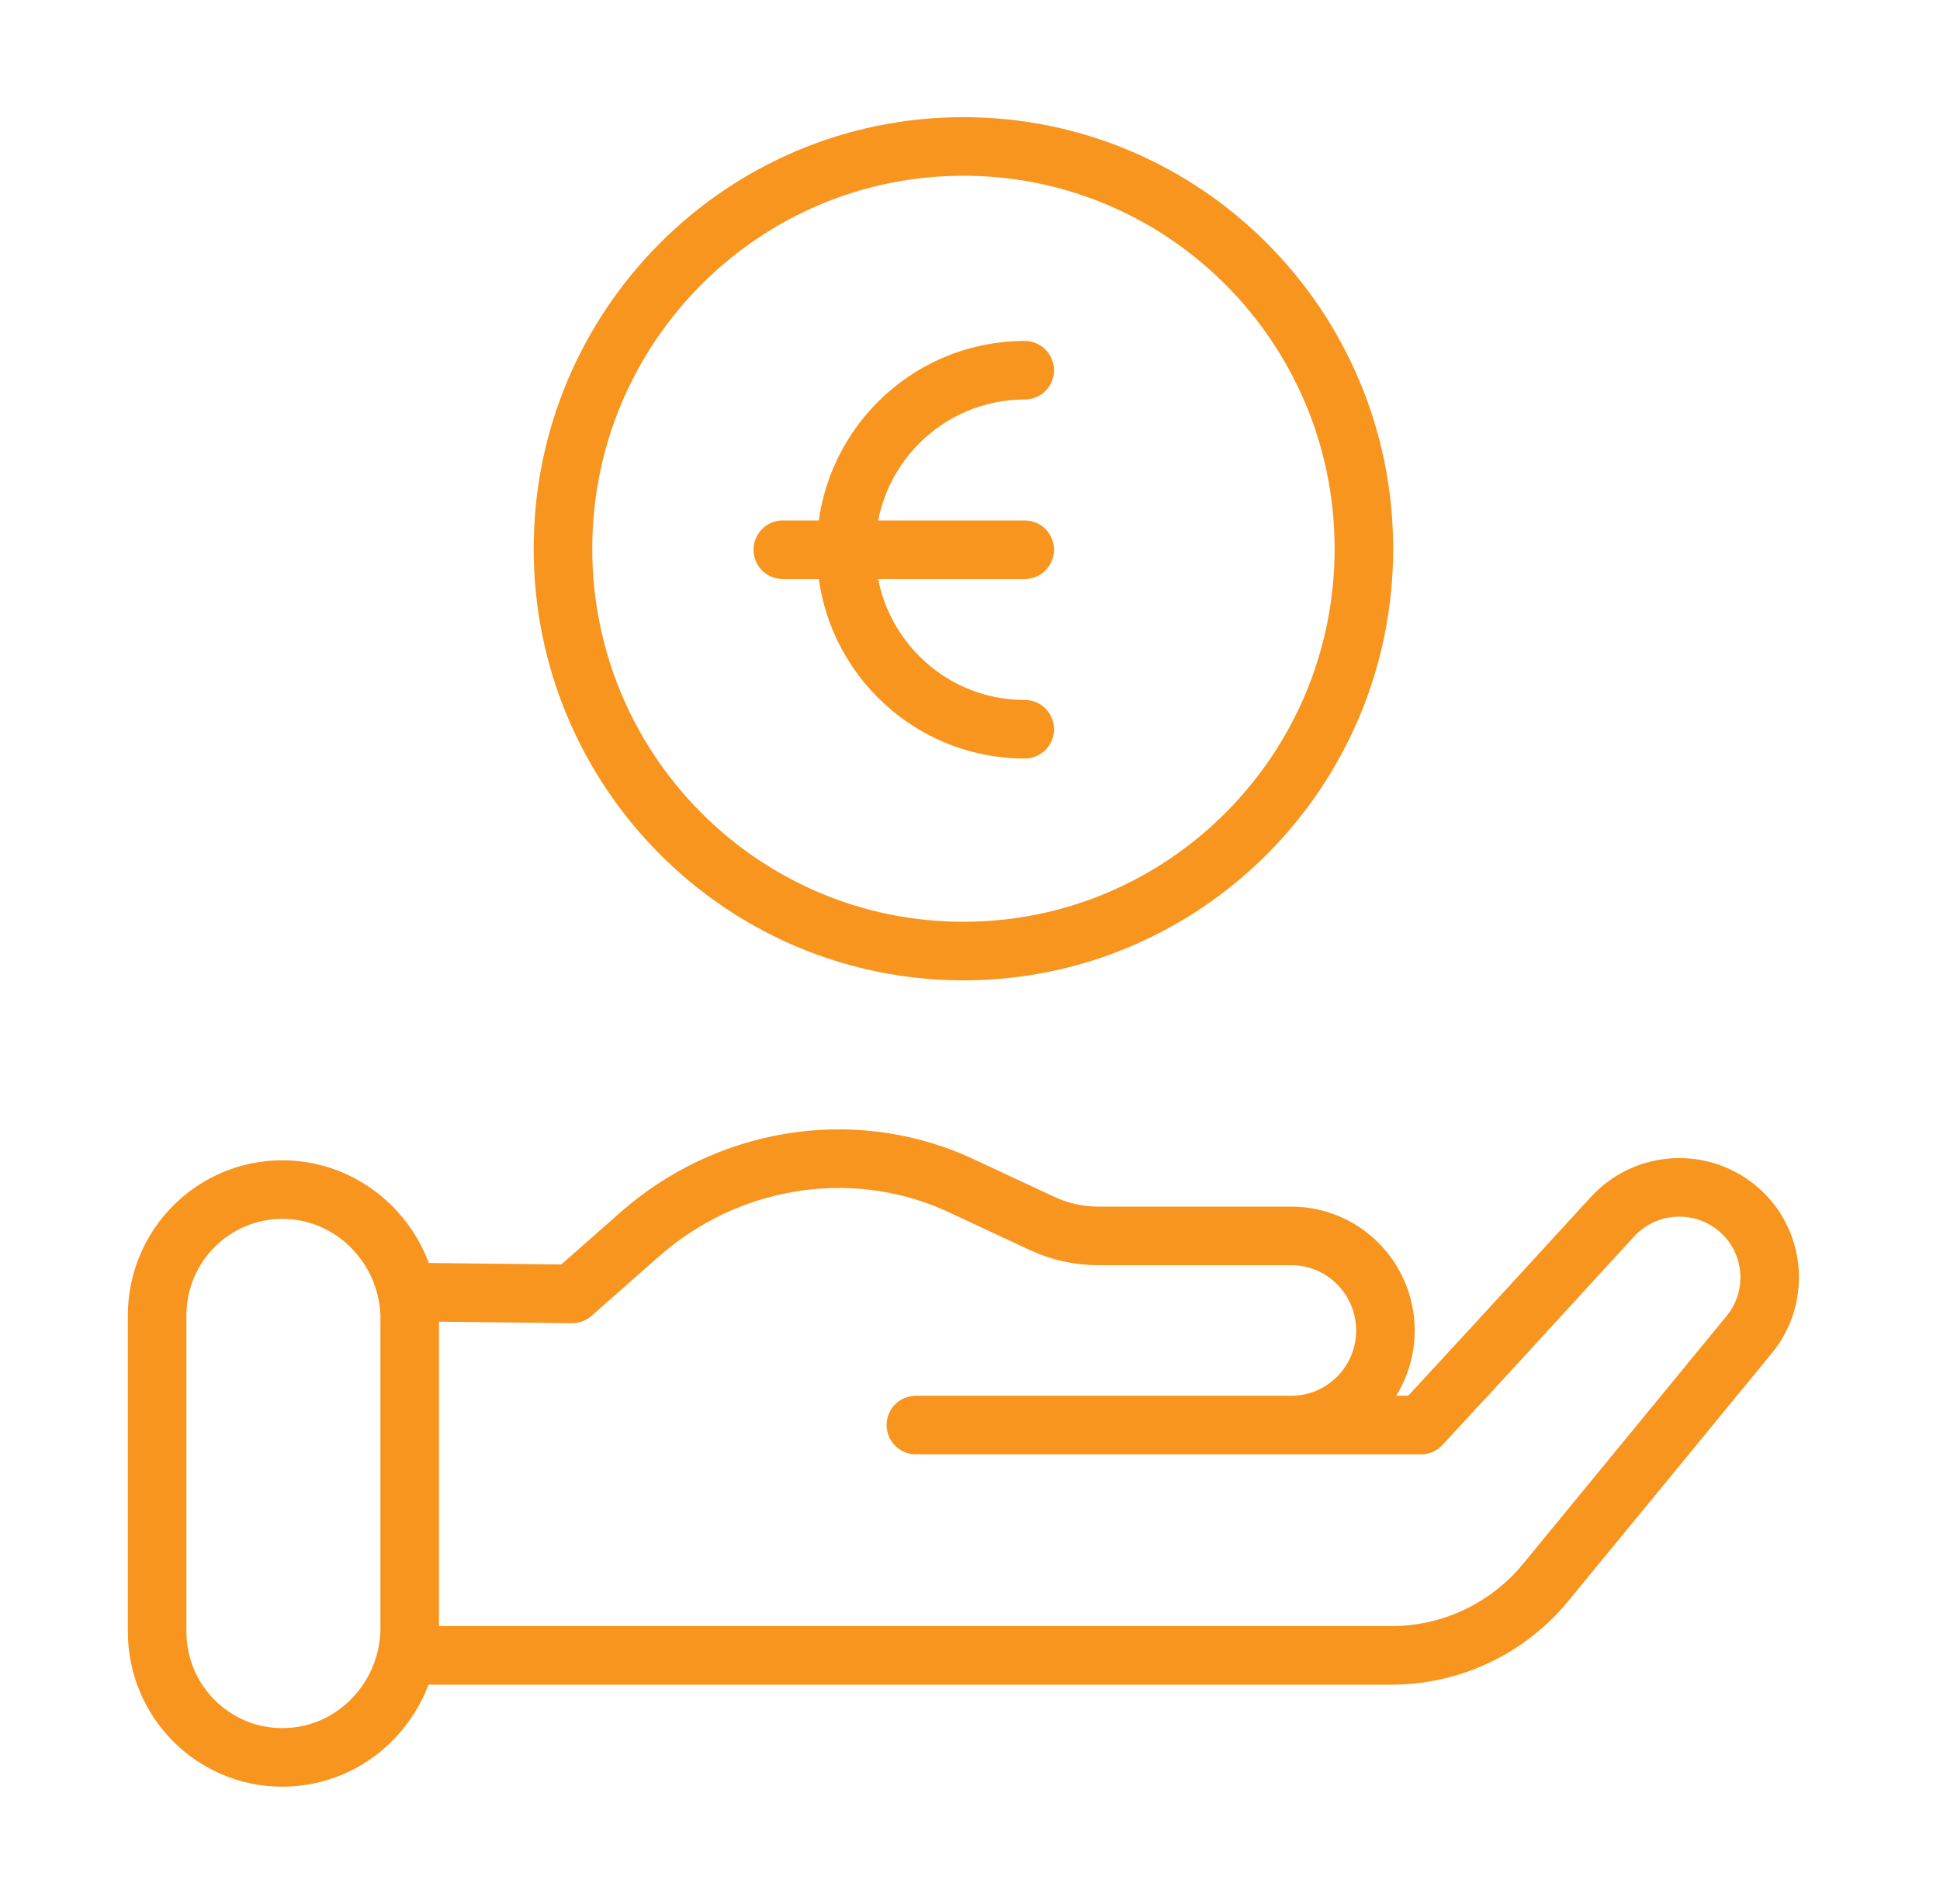 <svg xmlns="http://www.w3.org/2000/svg" width="53" height="52" viewBox="0 0 53 52" fill="none"><path d="M11.117 45.213H38.017C39.671 45.213 41.236 44.46 42.273 43.166L47.789 36.45C48.678 35.368 48.483 33.759 47.362 32.923C46.34 32.161 44.911 32.296 44.049 33.236L40.006 37.644M25.022 38.922H35.276M35.276 38.922C36.697 38.922 37.849 37.766 37.849 36.339C37.849 34.912 36.697 33.756 35.276 33.756H30.005C29.473 33.756 28.947 33.639 28.464 33.413L26.282 32.395C26.217 32.364 26.151 32.334 26.084 32.305C23.201 31.048 19.848 31.629 17.483 33.709L15.631 35.34L11.118 35.289M35.276 38.922H38.822L40.633 36.959M27.995 19.918C25.299 19.918 23.113 17.723 23.113 15.015C23.113 12.307 25.299 10.112 27.995 10.112M21.386 15.015H27.995M7.714 48C5.824 48 4.293 46.462 4.293 44.565V35.926C4.293 34.029 5.824 32.491 7.714 32.491C9.603 32.491 11.134 34.029 11.193 35.922V44.56C11.134 46.462 9.603 48 7.714 48ZM37.261 14.988C37.261 21.056 32.362 25.976 26.32 25.976C20.278 25.976 15.38 21.056 15.38 14.988C15.38 8.919 20.278 4 26.32 4C32.362 4 37.261 8.919 37.261 14.988Z" stroke="#F7951F" stroke-width="1.6" stroke-miterlimit="10" stroke-linecap="round" stroke-linejoin="round"></path></svg>